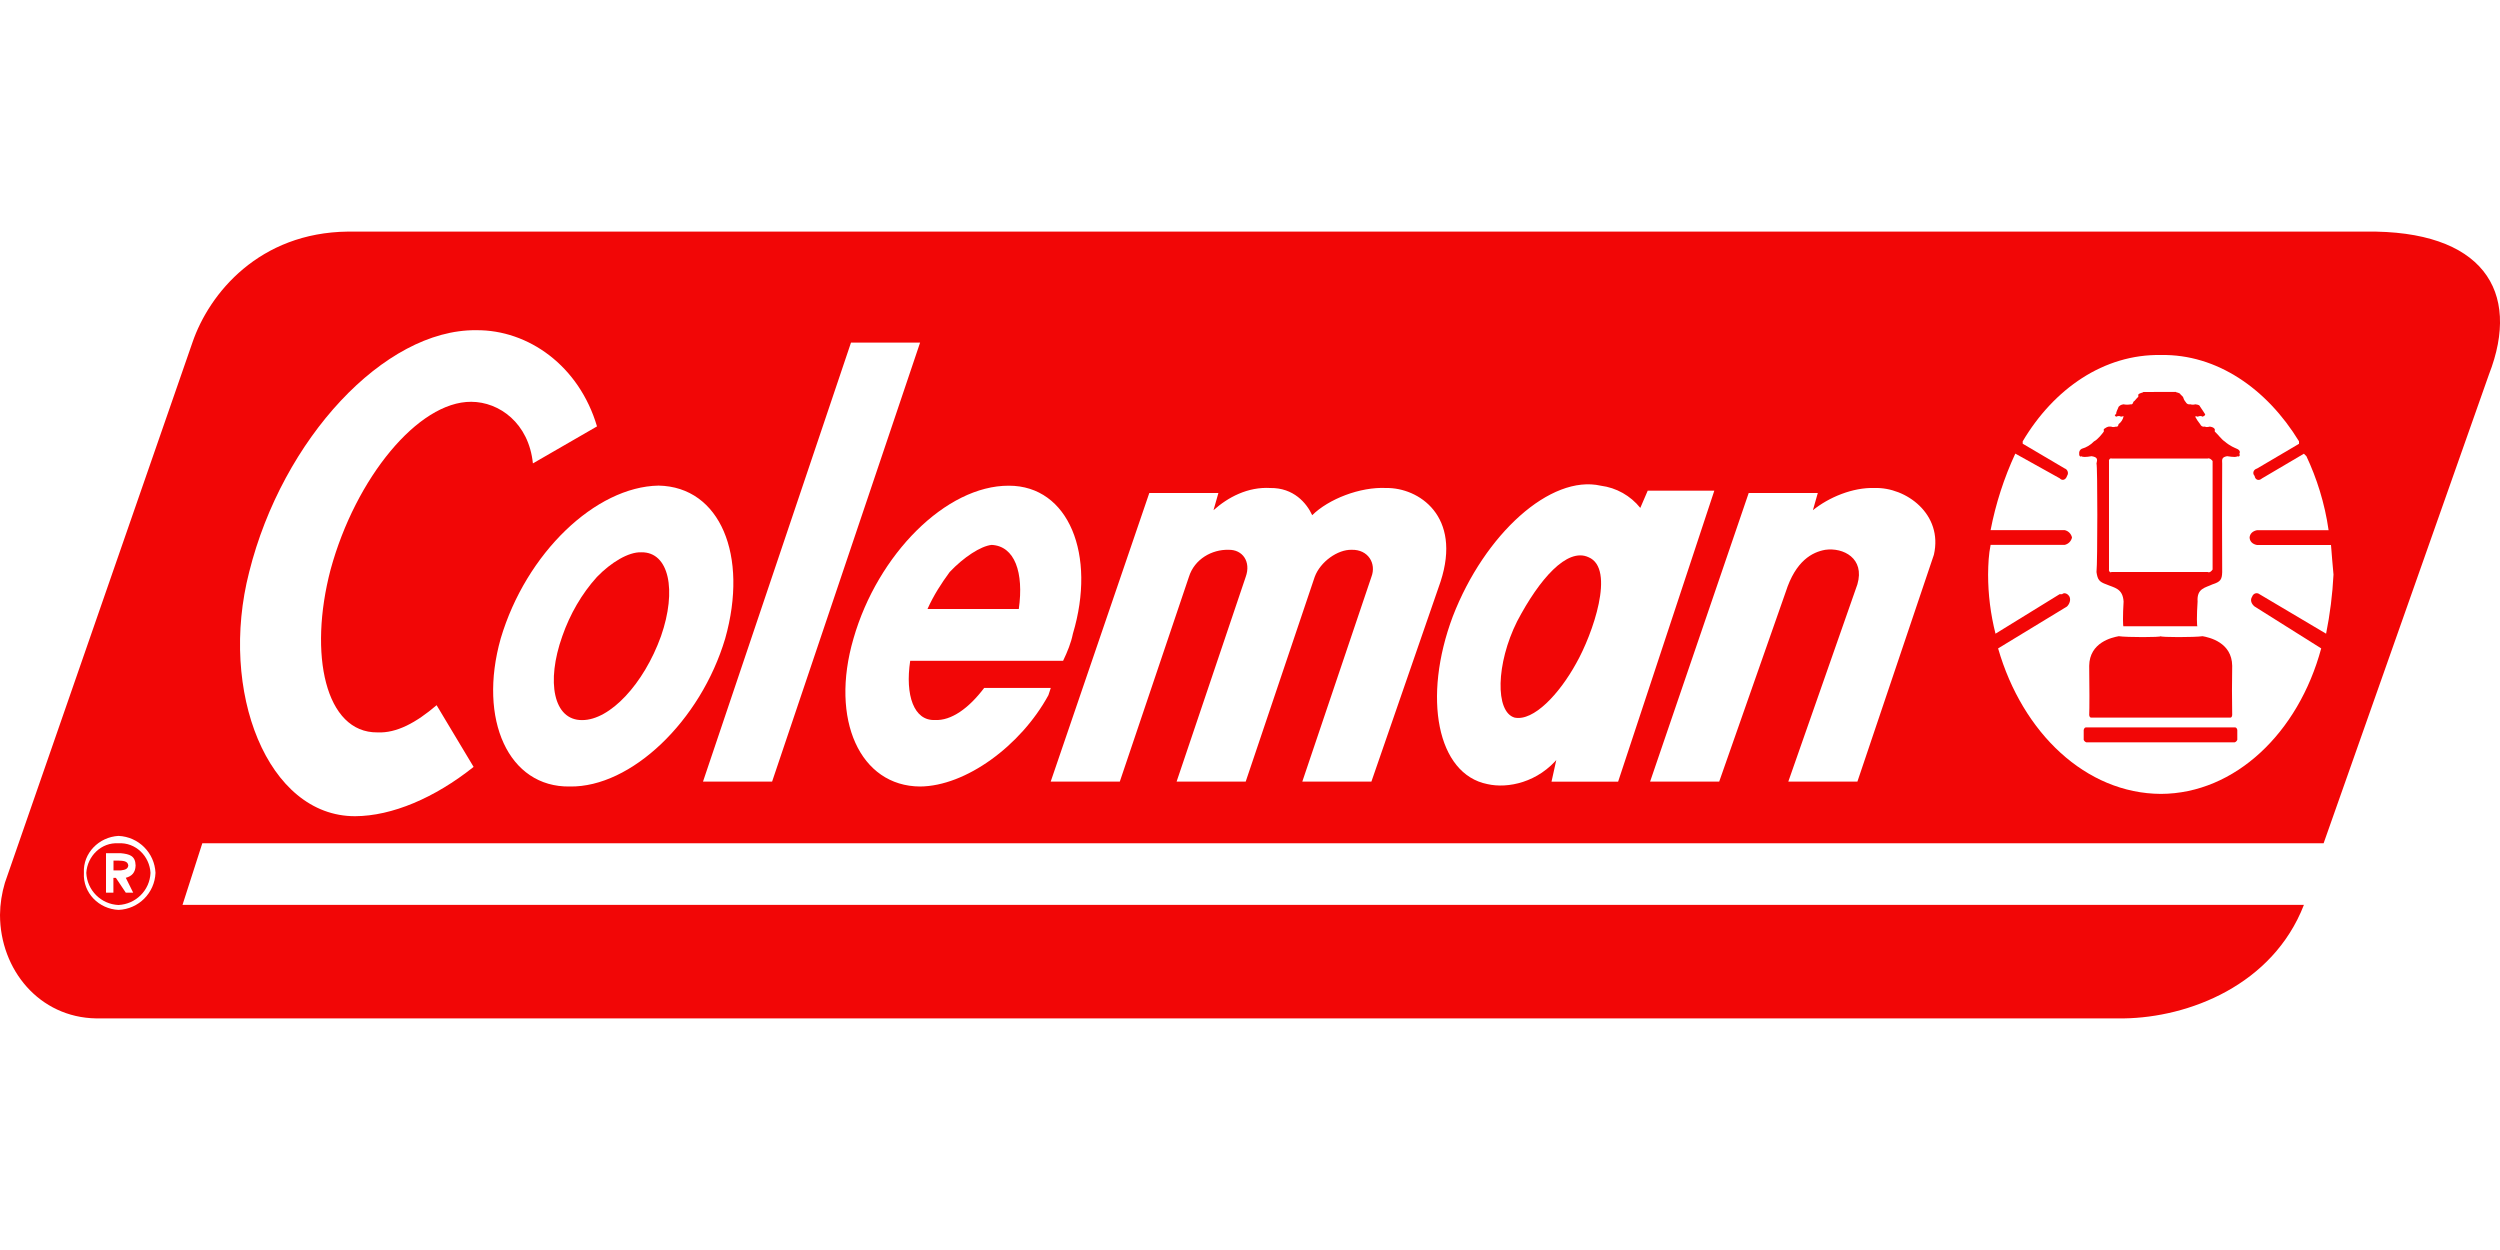 <svg xmlns="http://www.w3.org/2000/svg" baseProfile="tiny" viewBox="0 0 80 40" width="80" height="40"><rect x="0" y="0" width="80" height="40" fill="#fff"/><svg xmlns="http://www.w3.org/2000/svg" xml:space="preserve" id="Vrstva_1" x="0" y="0" enable-background="new 0 0 2500 787" version="1.1" viewBox="0 0 2500 787"><style>.st0{fill:#FFFFFF;}
	.st1{fill:#F20606;}</style><path d="M182.5 673.5h2117.7l23.4-61.6H202.3l-19.8 61.6z" class="st0"/><path d="M2365.5.1H347.8c-88.3 1-138.5 61.4-155.4 111L4.9 651.3C1.8 661.7.1 672.5 0 683.4.1 738.1 39.2 786 96.2 786.9h2027.6c64.7-.9 148.8-33 180.1-113.5H182.5l19.8-61.6h2121.3l165.3-468.7c32.9-84.2-6.9-144.6-123.4-143z" class="st1"/><path d="m2326.1 402.2-66.6-39.5c-2.6-2-6.2-.9-7.4 2.5-2.1 3.2-.9 7.1 2.5 9.8l66.6 41.9c-22.8 84.6-86.3 145.2-160.3 145.5-75-.4-138.4-60.8-162.8-145.5L2067 375c2.7-2.7 3.9-6.7 2.5-9.8-1.9-3.4-5.5-4.4-7.4-2.5h-2.5l-64.1 39.5c-4.9-19.4-7.4-39.2-7.4-59.2.1-10.5.6-20.2 2.5-29.6h74c3.7-.8 6.6-3.7 7.4-7.4-.8-3.7-3.7-6.6-7.4-7.4h-74c5.1-26.4 13.4-52.1 24.7-76.5l44.4 24.7c2.5 2.8 6.1 1.7 7.4-2.5 1.8-2.5.6-6.4-2.5-7.4l-41.9-24.7v-2.4c31.2-52.6 81.2-87.3 138.2-86.3 55.9-1 105.9 33.6 138.1 86.3v2.5l-41.9 24.7c-3.7 1-5 4.9-2.5 7.4.6 4.1 4.3 5.3 7.4 2.5l41.9-24.7 2.5 2.5c10.2 21.6 18.4 47 22.2 74H2257c-4.5.9-7.2 3.7-7.4 7.4.2 3.8 2.9 6.6 7.4 7.4h74c.9 9.7 1.4 19.2 2.5 29.6-1 19.8-3.5 39.6-7.4 59.1z" class="st0"/><path d="M2175.6 160.4c.6.7 4 .6 4.9 2.5.5.5.6.8 0 0l2.5 2.5c.5 1.8 1.3 3.5 2.5 4.9 1.1 2 2.6 2.9 4.9 2.5 1.6.5 3.3.5 4.9 0 3.7.5 4.3 1 4.9 2.5 2 3.2 3.2 4.4 4.9 7.4.4.6-.3 1.6-2.5 2.5-1.1-.9-3-.9-4.9 0-1.8-.9-2.6 0-2.5 0 1.4 2.6 3 5.1 4.9 7.4 1 2.1 2.5 3 4.9 2.5.6.6 2.6.6 4.9 0 3.2.6 3.7 1.1 4.9 2.5v2.5c2.5 2.1 7.1 8.2 9.8 9.8 5.7 4.9 10 6.3 12.3 7.4 2.9 1.2 3.5 3.2 2.5 4.9 1.1 2.4-.6 3.4-2.5 2.5.6 1-3.4 1-9.8 0-5.2 1-5.2 2.9-4.9 7.4-.2 36.2-.2 72.4 0 108.5-.2 7.5-1.7 9.7-9.8 12.3-7 3.4-15.7 3.8-14.8 17.2-.9 13.1-.9 25.9 0 24.7h-74c-.8 1.2-.8-11.6 0-24.7-.8-13.4-9.5-13.8-17.2-17.2-7.4-2.6-8.8-4.9-9.9-12.3 1.1-9.2 1.1-107.3 0-108.5 1.1-4.5 1.1-6.4-4.9-7.4-5.6 1-9.6 1-9.9 0-1.1 1-2.7 0-2.5-2.5-.3-2 .7-4 2.5-4.9 4.7-1.3 9-3.9 12.3-7.4 3.6-1.7 8.3-7.7 9.8-9.8v-2.5c2.1-1.4 2.6-1.9 4.9-2.5h2.5c.8.6 2.8.6 4.9 0 .9.6 2.3-.4 2.5-2.5 2.5-1.8 4.2-4.4 4.9-7.4.9 0 .2-.9-2.5 0-1.1-.9-2.9-.9-4.9 0-1.3-.9-2-2 0-2.5.1-2.9 1.4-4.2 2.5-7.4 1.5-1.4 2.1-2 4.9-2.5 2.3.5 4.7.5 7.4 0 .7.5 2.2-.5 2.5-2.5 1.7-1 3.3-3.9 4.9-4.9V163c.3.8.4.5 0 0 1.7-1.8 5.2-1.8 4.9-2.5l32.4-.1z" class="st1"/><path d="M2109 338V229.5c-.4-1.3 1.4-3.2 2.5-2.5h96.2c1.9-.7 3.8 1.1 4.9 2.5V338c-1.1 1.7-3 3.5-4.9 2.5h-96.2c-1.3 1.1-2.9-.9-2.5-2.5z" class="st0"/><path d="M2091.7 486.1c-1.5.2-2.2-.6-2.5-2.5.3-5.1.3-30.2 0-49.3.3-23.5 23-28.4 29.6-29.6 7.6 1.2 42.6 1.2 41.9 0-.7 1.2 34.4 1.2 41.9 0 6.6 1.2 29.3 6.1 29.6 29.6-.3 16.4-.3 32.9 0 49.3-.3 2-.9 2.7-2.5 2.5h-138zm-5.5 9.8c-1.2-.1-2 .7-2.5 2.5v9.9c.4 1.1 1.3 2 2.5 2.5h148.6c1.1-.4 2-1.3 2.5-2.5v-9.9c-.5-1.8-1.2-2.6-2.5-2.5h-148.6z" class="st1"/><path d="m920.1 111.1-148 439H703l148-439h69.1zm394.6 234.3c5.6-15.2 23-27.5 37-27.1 16.4-.4 24.9 13.6 19.7 27.1l-69.1 204.7h69.1l69.1-199.8c21.6-66-22.1-94.3-54.3-93.8-26.2-1.3-57.7 11.1-74 27.2-5.6-12.2-18.6-27.5-41.9-27.2-22.5-1.3-42.3 9.2-56.8 22.2l4.9-17.2h-69.1l-98.6 288.6h69.1l69.1-204.7c5.6-18 23.2-27.5 39.5-27.1 14.2-.4 22.8 11.9 17.3 27.1l-69.1 204.7h69.1l69-204.7zm619.2-22.2-76.5 226.9h-69.1l69.1-197.3c7.6-26.1-14.2-37-32.1-34.5-13.1 2.3-29.6 11-39.5 41.9l-66.6 189.9h-69.1l98.6-288.6h69.1l-4.9 17.2c15.8-12.8 39.7-22.9 61.6-22.2 31.5-1 68.7 26.1 59.4 66.7zm-293.6-46.8c-9.8-12.2-23.9-20.2-39.5-22.2-50.2-11.4-116.1 48.2-148 130.7-30.5 81.2-15.7 157.7 34.6 167.7 20.5 4.7 51-1.7 71.5-27.1l-2.5 2.5-4.9 22.2h66.6l96.2-291h-66.6l-7.4 17.2z" class="st0"/><path d="M1588.5 325.7c27.3 11.3 4.1 77.2-12.3 106.1-16.9 30.7-42.6 58.2-61.6 54.3-19.6-5.7-18.6-54 2.5-96.2 22.2-42.3 50-74.1 71.4-64.2z" class="st1"/><path d="M658.6 254.1c-63 1.1-132.5 67.4-157.9 152.9-22.9 81.2 7.9 149 69.1 148 61.2 1 130.8-65.3 155.4-148 23.4-82.9-4.9-151.7-66.6-152.9zm392.2 202.3h-66.6c-15.4 20.4-33 33-49.3 32.1-21 .9-29.9-24.7-24.7-59.2h152.9c4.3-9 8-18 9.8-27.1 23.6-78.8-4.1-148.1-64.1-148-62.7-.2-131.1 68.6-155.3 152.8-23.8 81.4 6.7 147.7 66.6 148 45.4-.3 100.6-40.5 128.3-91.3l2.4-7.3z" class="st0"/><path d="M436.6 473.7c-20.5 17.5-40 28.1-59.2 27.2-52 .5-69.1-77.8-46.8-162.9 25-91.5 87.6-168 140.6-167.7 28.2.1 57.6 21.4 61.7 61.6l64.1-37c-17.8-60.4-68.5-96.7-120.9-96.2-91.8-.9-193.6 108.7-226.9 241.7-30.7 119.4 18.3 244.6 106 244.3 36.8-.2 79.4-18.2 118.4-49.3l-37-61.7z" class="st0"/><path d="M927.5 377.5c6.2-13.9 14-25.8 22.2-37 14.1-14.9 31-25.9 41.9-27.1 23.1 1.1 32.4 27.5 27.2 64.1h-91.3z" class="st1"/><path d="M83.9 641.4c-1.1-19.8 15.1-35.9 34.6-37 20.1.9 36.1 16.9 37 37-.8 20.1-16.9 36.2-37 37-19.6-.9-35.7-17-34.6-37z" class="st0"/><path d="M86.3 641.4c1-16.8 15-30.7 32.1-29.6 17.2-1.1 31.2 12.8 32.1 29.6-.7 17.4-14.7 31.3-32.1 32.1-17.4-.8-31.3-14.7-32.1-32.1z" class="st1"/><path d="M133.2 661.2h-7.4l-9.9-14.8h-2.5v14.8H106v-39.5h14.8c8.7.9 14.6 2.5 14.8 12.3-.2 7-3.7 10.7-9.8 12.3l7.4 14.9z" class="st0"/><path d="M120.9 638.9c4.4-.6 6.9-1.4 7.4-4.9-.5-4.7-5.4-4.7-9.8-4.9h-5v9.8h7.4zm520.4-318.1c27.7-.5 35.8 37.8 19.7 83.9-17.2 47.8-51 84-78.9 83.9-28.6.2-36.1-38.1-19.8-83.9 7.7-22.1 19.5-42.5 34.6-59.2 14-14.5 31.6-25.2 44.4-24.7z" class="st1"/></svg></svg>